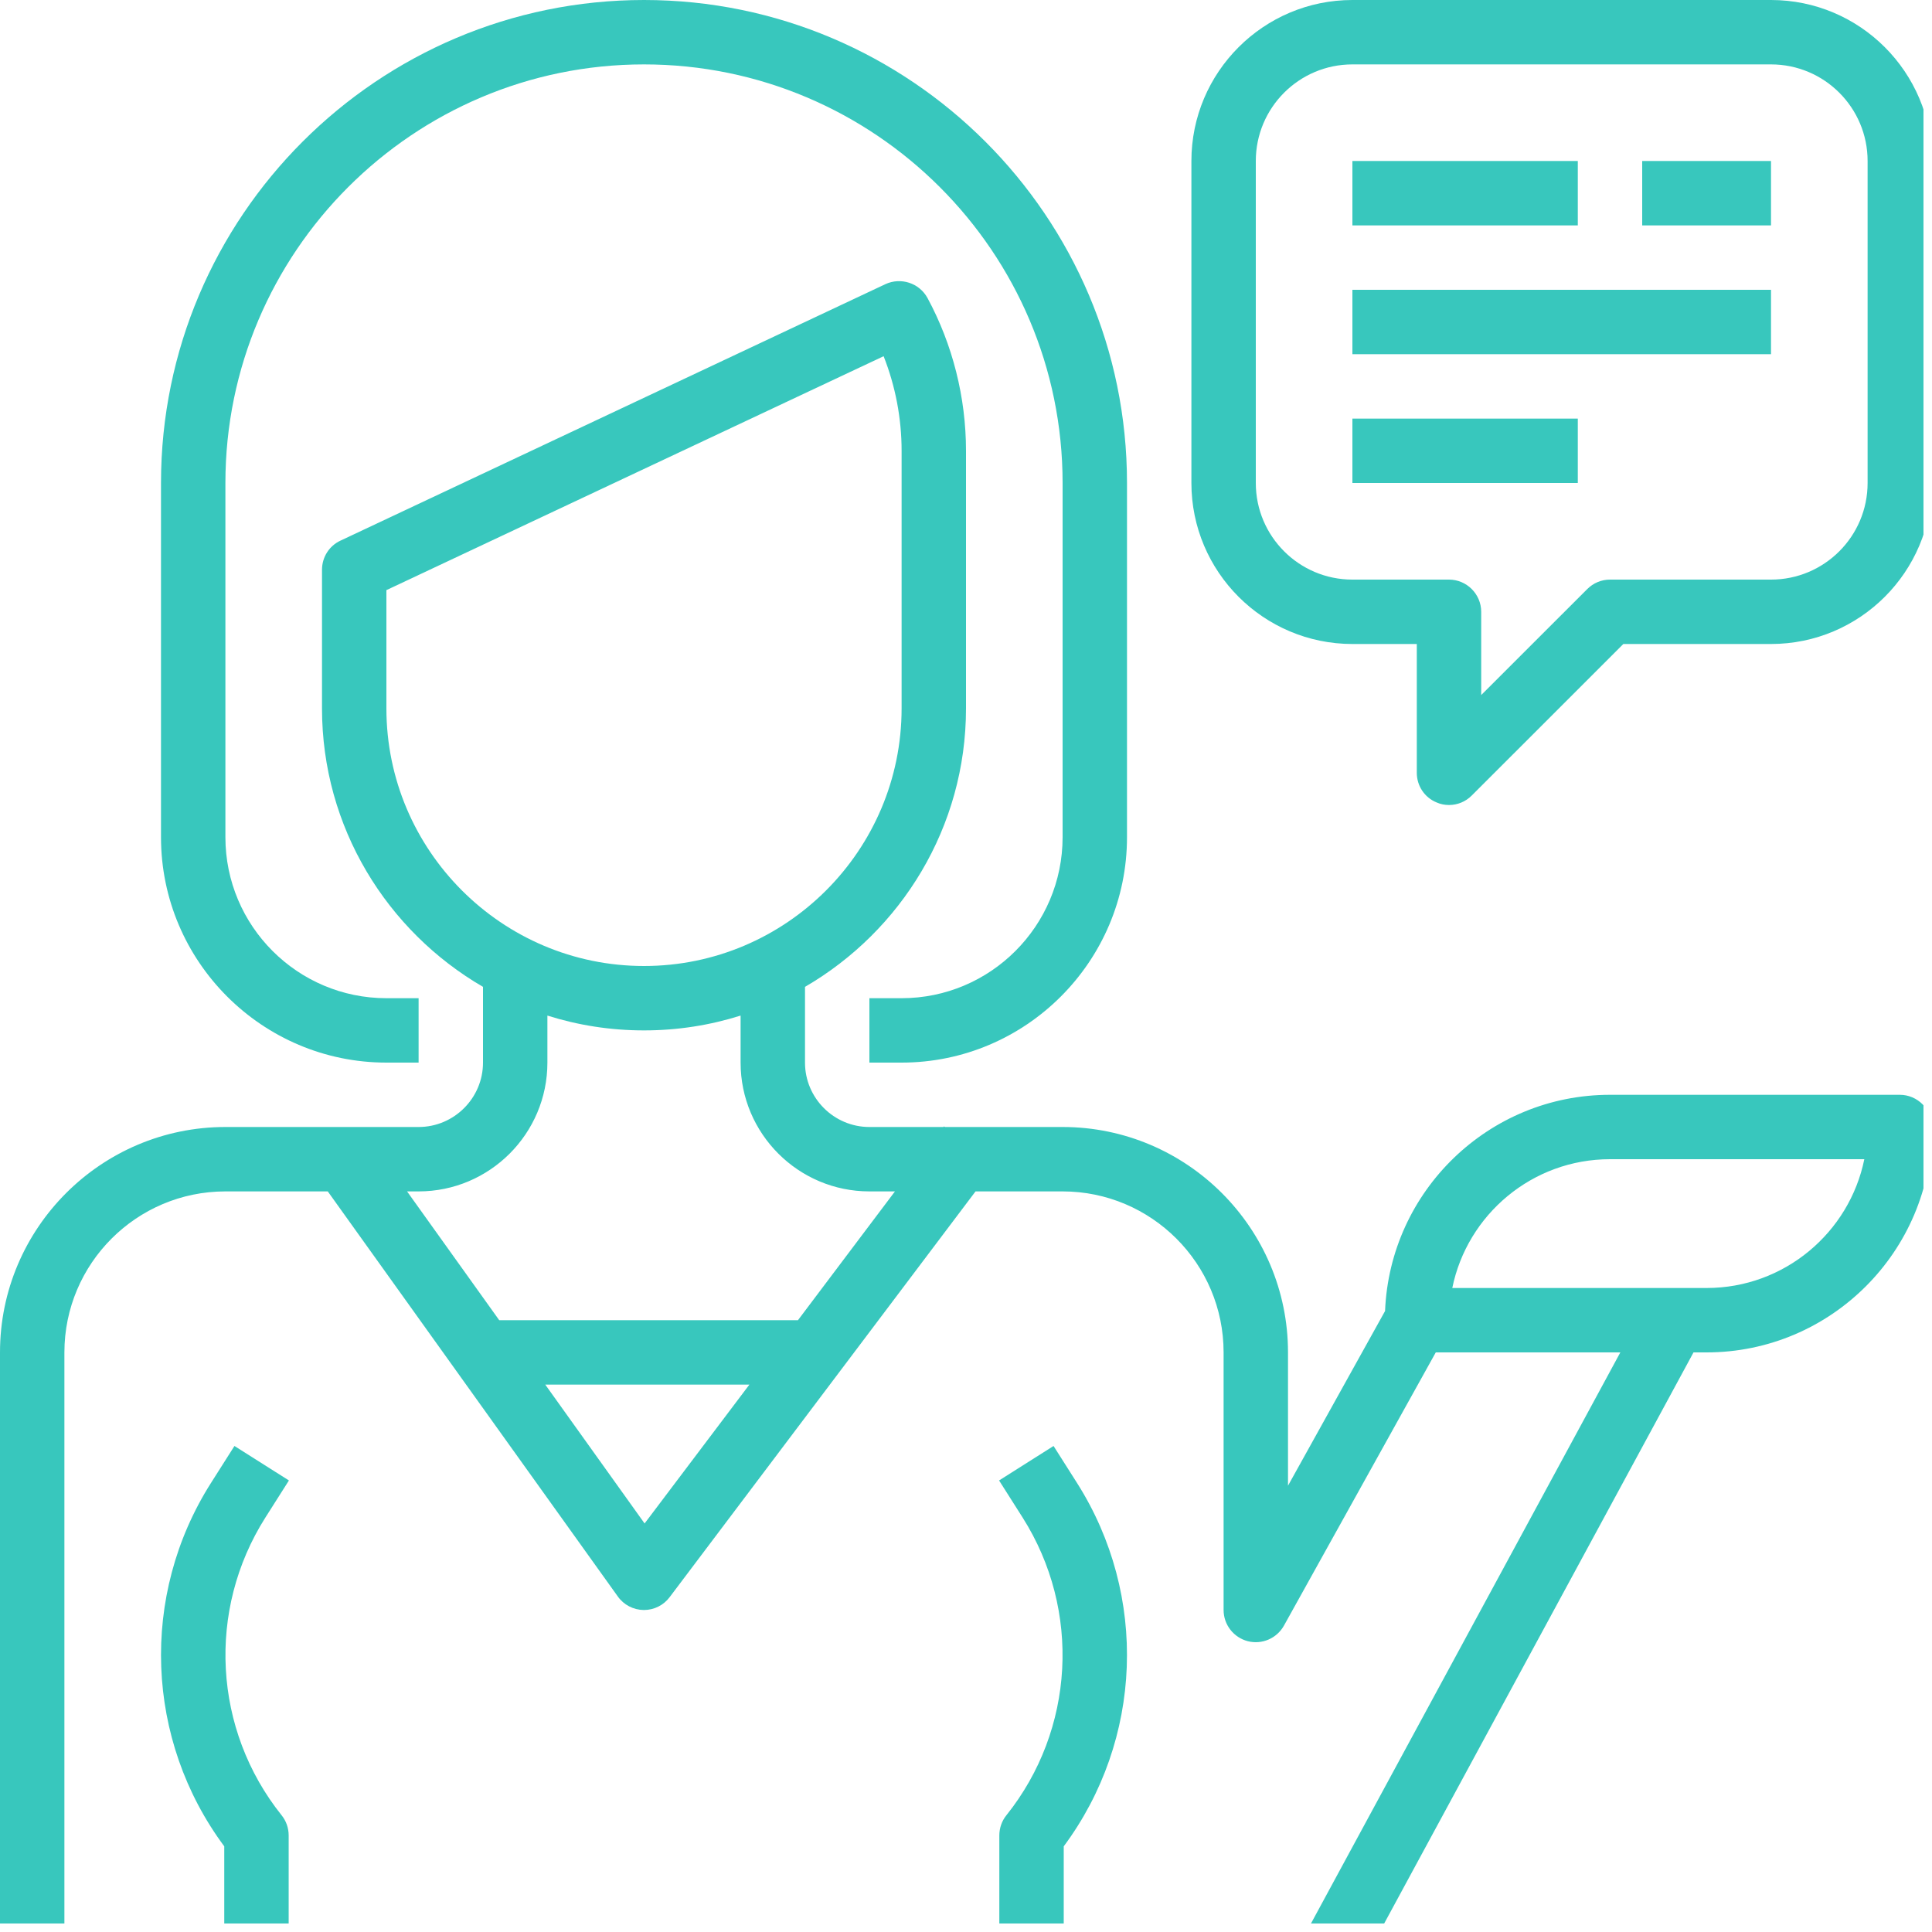 <?xml version="1.0" encoding="UTF-8"?>
<svg xmlns="http://www.w3.org/2000/svg" xmlns:xlink="http://www.w3.org/1999/xlink" width="112.5pt" height="112.5pt" viewBox="0 0 112.5 112.5" version="1.2">
<defs>
<clipPath id="clip1">
  <path d="M 9 84 L 17 84 L 17 112.004 L 9 112.004 Z M 9 84 "/>
</clipPath>
<clipPath id="clip2">
  <path d="M 69 0 L 112.004 0 L 112.004 47 L 69 47 Z M 69 0 "/>
</clipPath>
<clipPath id="clip3">
  <path d="M 58 84 L 66 84 L 66 112.004 L 58 112.004 Z M 58 84 "/>
</clipPath>
<clipPath id="clip4">
  <path d="M 0 16 L 112.004 16 L 112.004 112.004 L 0 112.004 Z M 0 16 "/>
</clipPath>
</defs>
<g id="surface1">
<path style=" stroke:none;fill-rule:nonzero;fill:rgb(21.959%,78.04%,74.12%);fill-opacity:1;" d="M 52.5 58.125 L 50.625 58.125 L 50.625 61.875 L 52.5 61.875 C 59.734 61.875 65.625 55.984 65.625 48.75 L 65.625 28.125 C 65.625 12.613 53.004 0 37.5 0 C 21.996 0 9.375 12.613 9.375 28.125 L 9.375 48.75 C 9.375 55.984 15.266 61.875 22.5 61.875 L 24.375 61.875 L 24.375 58.125 L 22.5 58.125 C 17.328 58.125 13.125 53.922 13.125 48.75 L 13.125 28.125 C 13.125 14.684 24.059 3.75 37.5 3.75 C 50.941 3.75 61.875 14.684 61.875 28.125 L 61.875 48.75 C 61.875 53.922 57.672 58.125 52.5 58.125 "/>
<g clip-path="url(#clip1)" clip-rule="nonzero">
<path style=" stroke:none;fill-rule:nonzero;fill:rgb(21.959%,78.04%,74.12%);fill-opacity:1;" d="M 16.824 86.207 L 13.652 84.199 L 12.281 86.359 C 8.129 92.906 8.461 101.324 13.059 107.512 L 13.059 112.5 L 16.809 112.5 L 16.809 106.875 C 16.809 106.449 16.664 106.031 16.398 105.703 C 12.414 100.723 12.035 93.758 15.453 88.367 L 16.824 86.207 "/>
</g>
<g clip-path="url(#clip2)" clip-rule="nonzero">
<path style=" stroke:none;fill-rule:nonzero;fill:rgb(21.959%,78.04%,74.12%);fill-opacity:1;" d="M 108.75 28.125 C 108.75 31.23 106.23 33.75 103.125 33.75 L 93.75 33.75 C 93.25 33.75 92.777 33.949 92.426 34.301 L 86.25 40.473 L 86.25 35.625 C 86.25 34.594 85.406 33.75 84.375 33.75 L 78.75 33.75 C 75.645 33.75 73.125 31.23 73.125 28.125 L 73.125 9.375 C 73.125 6.27 75.645 3.75 78.75 3.75 L 103.125 3.75 C 106.23 3.75 108.75 6.27 108.75 9.375 Z M 103.125 0 L 78.75 0 C 73.578 0 69.375 4.203 69.375 9.375 L 69.375 28.125 C 69.375 33.297 73.578 37.5 78.75 37.5 L 82.5 37.5 L 82.5 45 C 82.5 45.762 82.953 46.441 83.656 46.727 C 83.891 46.832 84.133 46.875 84.375 46.875 C 84.867 46.875 85.34 46.684 85.699 46.324 L 94.527 37.5 L 103.125 37.5 C 108.297 37.5 112.5 33.297 112.5 28.125 L 112.5 9.375 C 112.5 4.203 108.297 0 103.125 0 "/>
</g>
<path style=" stroke:none;fill-rule:nonzero;fill:rgb(21.959%,78.04%,74.12%);fill-opacity:1;" d="M 91.875 9.375 L 78.75 9.375 L 78.75 13.125 L 91.875 13.125 L 91.875 9.375 "/>
<path style=" stroke:none;fill-rule:nonzero;fill:rgb(21.959%,78.04%,74.12%);fill-opacity:1;" d="M 95.625 13.125 L 103.125 13.125 L 103.125 9.375 L 95.625 9.375 L 95.625 13.125 "/>
<path style=" stroke:none;fill-rule:nonzero;fill:rgb(21.959%,78.04%,74.12%);fill-opacity:1;" d="M 78.75 20.625 L 103.125 20.625 L 103.125 16.875 L 78.75 16.875 L 78.75 20.625 "/>
<path style=" stroke:none;fill-rule:nonzero;fill:rgb(21.959%,78.04%,74.12%);fill-opacity:1;" d="M 78.75 28.125 L 91.875 28.125 L 91.875 24.375 L 78.75 24.375 L 78.75 28.125 "/>
<g clip-path="url(#clip3)" clip-rule="nonzero">
<path style=" stroke:none;fill-rule:nonzero;fill:rgb(21.959%,78.04%,74.12%);fill-opacity:1;" d="M 58.191 106.875 L 58.191 112.5 L 61.941 112.5 L 61.941 107.512 C 66.539 101.324 66.871 92.906 62.719 86.359 L 61.348 84.199 L 58.176 86.207 L 59.547 88.367 C 62.965 93.758 62.586 100.723 58.602 105.703 C 58.336 106.031 58.191 106.449 58.191 106.875 "/>
</g>
<g clip-path="url(#clip4)" clip-rule="nonzero">
<path style=" stroke:none;fill-rule:nonzero;fill:rgb(21.959%,78.04%,74.12%);fill-opacity:1;" d="M 24.375 69.375 C 28.512 69.375 31.875 66.012 31.875 61.875 L 31.875 59.137 C 33.656 59.699 35.543 60 37.5 60 C 39.457 60 41.344 59.699 43.125 59.137 L 43.125 61.875 C 43.125 66.012 46.488 69.375 50.625 69.375 L 52.113 69.375 L 46.465 76.875 L 29.07 76.875 L 23.703 69.375 Z M 22.5 41.25 L 22.5 34.363 L 51.453 20.742 C 52.141 22.484 52.5 24.359 52.5 26.25 L 52.5 41.25 C 52.5 49.52 45.77 56.25 37.5 56.25 C 29.23 56.25 22.5 49.52 22.5 41.25 Z M 37.535 88.711 L 31.75 80.625 L 43.637 80.625 Z M 93.75 67.5 L 108.559 67.5 C 107.688 71.777 103.902 75 99.375 75 L 84.566 75 C 85.438 70.723 89.223 67.5 93.75 67.5 Z M 3.75 78.75 C 3.75 73.578 7.953 69.375 13.125 69.375 L 19.086 69.375 L 35.977 92.965 C 36.32 93.449 36.879 93.742 37.477 93.75 C 37.484 93.75 37.492 93.75 37.5 93.75 C 38.086 93.75 38.641 93.473 38.992 93.004 L 56.805 69.375 L 61.875 69.375 C 67.047 69.375 71.25 73.578 71.25 78.75 L 71.25 93.75 C 71.25 94.605 71.828 95.348 72.656 95.566 C 73.484 95.777 74.348 95.406 74.766 94.656 L 83.605 78.75 L 94.352 78.75 L 76.07 112.5 L 80.332 112.5 L 98.613 78.75 L 99.375 78.75 C 106.609 78.75 112.5 72.859 112.5 65.625 C 112.5 64.594 111.656 63.75 110.625 63.75 L 93.75 63.75 C 86.688 63.75 80.934 69.352 80.652 76.34 L 75 86.512 L 75 78.75 C 75 71.512 69.109 65.625 61.875 65.625 L 55.02 65.625 L 54.969 65.59 L 54.938 65.625 L 50.625 65.625 C 48.559 65.625 46.875 63.941 46.875 61.875 L 46.875 57.465 C 52.469 54.215 56.25 48.172 56.25 41.25 L 56.25 26.25 C 56.25 23.145 55.473 20.066 54.008 17.352 C 53.531 16.48 52.457 16.129 51.555 16.547 L 19.828 31.48 C 19.168 31.785 18.75 32.445 18.75 33.18 L 18.75 41.25 C 18.75 48.172 22.531 54.215 28.125 57.465 L 28.125 61.875 C 28.125 63.941 26.441 65.625 24.375 65.625 L 13.125 65.625 C 5.891 65.625 0 71.512 0 78.75 L 0 112.5 L 3.75 112.5 L 3.75 78.75 "/>
</g>
</g>
</svg>
